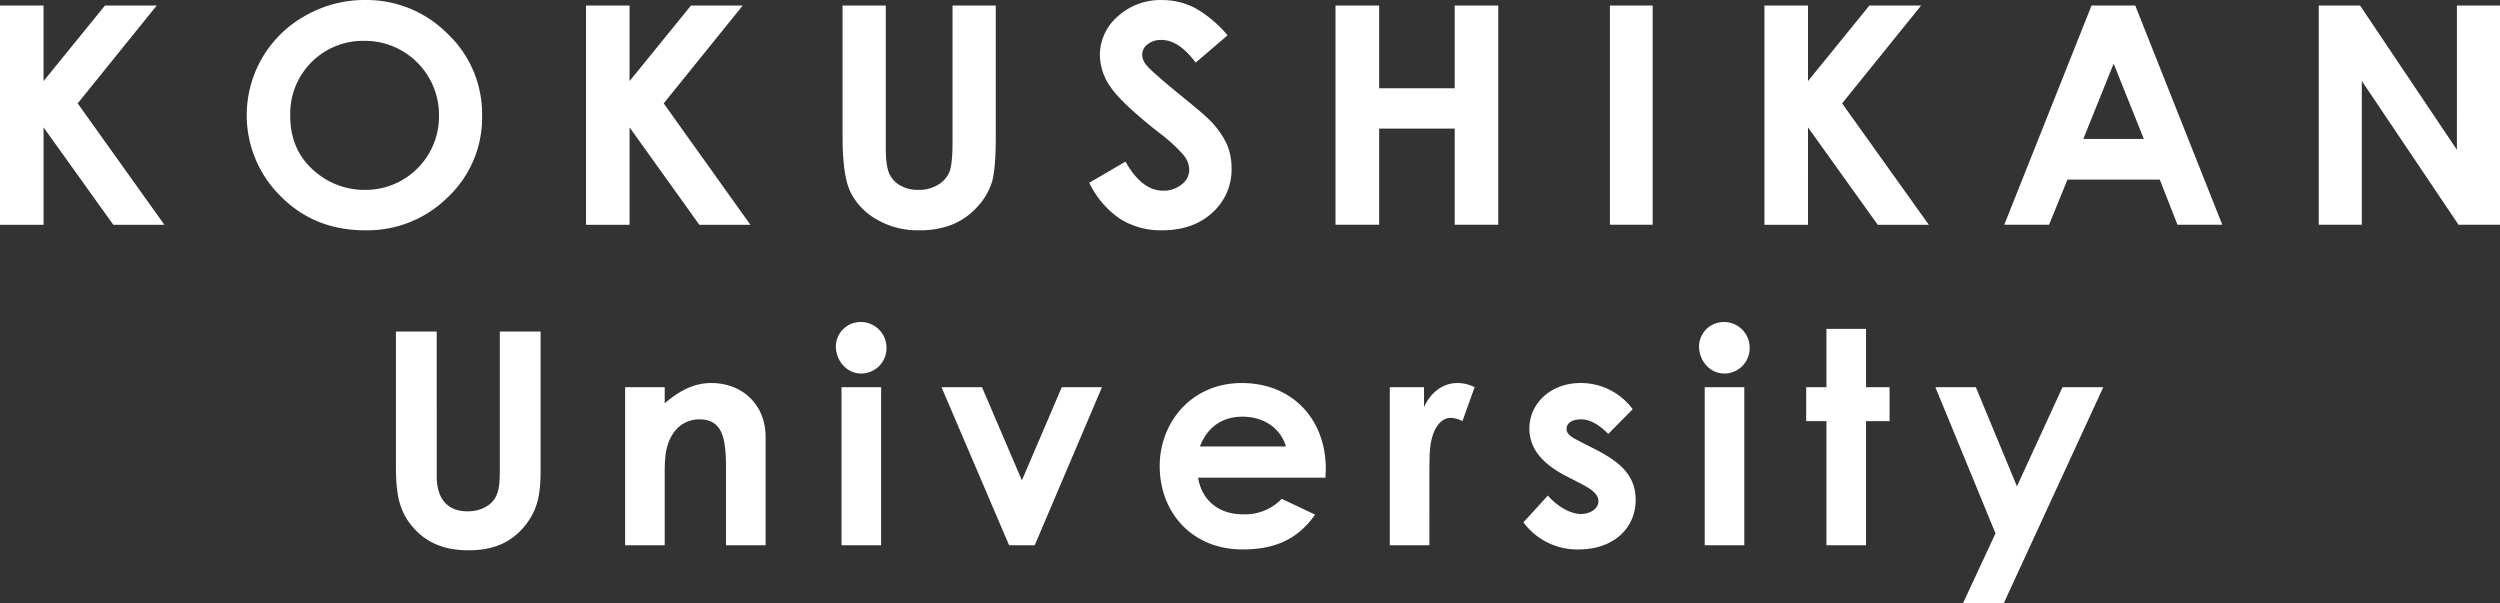 <svg xmlns="http://www.w3.org/2000/svg" width="231.111mm" height="55.747mm" viewBox="0 0 655.118 158.024"><rect x="0" y="0" width="655.118" height="158.024" fill="#333333" stroke="none"/><defs><style>.a{fill:#fff;fill-rule:evenodd;}</style></defs><path class="a" d="M103.745,121.9c0,7.254.624,12.324,5.148,17,3.51,3.667,8.112,5.3,13.884,5.3,6.085,0,10.765-1.794,14.353-5.929,4.212-4.914,4.524-9.594,4.524-15.756V86.877H130.968v36.428c0,2.964-.156,5.538-1.326,7.332-1.326,2.106-4.057,3.354-7.1,3.354-5.148,0-8.112-3.12-8.112-9.2V86.881H103.745V121.9Zm70.434-20.437H163.805v41.42h10.374V125.255c0-4.29-.078-8.034,2.028-11.389a8.134,8.134,0,0,1,7.02-3.978c6.319,0,7.021,5.227,7.021,13.417v19.579h10.374V114.569c0-8.893-6.474-14.2-14.2-14.2-4.6,0-8.268,1.95-12.246,5.3v-4.2Zm46.332,41.42h10.374v-41.42H220.511Zm5.148-58.5a6.462,6.462,0,0,0-6.63,6.291V90.7c0,3.822,2.809,7.176,6.631,7.176a6.624,6.624,0,0,0,6.63-6.618v-.012a6.727,6.727,0,0,0-6.584-6.867h-.046Zm38.766,58.5h6.708l17.629-41.42h-10.53l-10.453,24.415-10.452-24.415H246.718Zm71.449-12.169a13.408,13.408,0,0,1-10.3,4.056c-5.928,0-10.608-3.432-11.622-9.594h33.389c0-.936.07-1.4.07-2.34,0-13.105-8.89-22.465-21.993-22.465-13.338,0-21.528,10.452-21.528,21.763,0,12.168,8.5,21.841,21.684,21.841,8.737,0,14.587-2.808,19.037-9.127Zm-21.451-13.728c2.028-5.227,6.006-7.8,11.154-7.8,5.539,0,9.985,2.964,11.389,7.8Zm58.731-15.523h-8.97v41.42h10.38V126.113c0-2.262,0-4.836.07-7.1.24-6.085,2.58-9.517,5.54-9.517a7.326,7.326,0,0,1,3.05.858l3.19-8.892a9.751,9.751,0,0,0-4.52-1.092c-3.43,0-6.79,2.028-8.74,6.318v-5.224Zm41.11,25.273c2.89,1.482,4.6,2.808,4.6,4.6,0,1.872-2.03,3.354-4.6,3.354-2.73,0-6.24-2.028-8.66-4.836l-6.4,7.02a17.509,17.509,0,0,0,14.51,7.1c9.05,0,14.9-5.539,14.9-12.949,0-6.162-3.66-9.75-10.53-13.26l-3.82-1.95c-2.26-1.17-3.75-1.873-3.75-3.433,0-1.638,1.64-2.5,3.75-2.5,2.5,0,4.84,1.482,7.18,3.822l6.39-6.474a16.848,16.848,0,0,0-13.65-6.864c-7.96,0-13.42,5.46-13.42,11.934,0,5.227,3.36,9.283,9.99,12.637Zm32.45,16.147h10.37v-41.42h-10.37Zm5.14-58.5a6.467,6.467,0,0,0-6.63,6.3V90.7c0,3.822,2.81,7.176,6.63,7.176a6.623,6.623,0,0,0,6.63-6.614v-.016a6.723,6.723,0,0,0-6.576-6.867h-.054Zm26.76,17.083H473.3v8.892h5.31v32.525h10.37V110.356h6.17v-8.892h-6.17V86.175h-10.37v15.292Zm44.3,38.3-8.5,18.253H525.1l26.05-56.552h-10.69l-11.93,25.976-10.77-25.975h-10.6Z" transform="translate(0.006 0.004)"/><path class="a" d="M-.006,1.444H11.4v19.81L27.5,1.448H41.057L20.349,27.088,43.072,58.9H29.687L11.405,33.373V58.9H-.006ZM95.623,0a29.915,29.915,0,0,1,21.641,8.827,28.909,28.909,0,0,1,9.057,21.519,28.583,28.583,0,0,1-8.936,21.285,29.91,29.91,0,0,1-21.68,8.714q-13.353,0-22.187-8.943a29.813,29.813,0,0,1,6.6-47.357A31.174,31.174,0,0,1,95.625,0ZM95.5,10.7A19.065,19.065,0,0,0,76.045,29.364c-.007.327,0,.653,0,.98q0,9.53,7.063,15.075A19.742,19.742,0,0,0,95.7,49.754a19.249,19.249,0,0,0,19.332-19.167c0-.107,0-.214,0-.321A19.418,19.418,0,0,0,95.761,10.7c-.086,0-.171,0-.257,0Zm58.055-9.256h11.409V21.254l16.1-19.806H194.62l-20.708,25.64L196.634,58.9H183.25L164.968,33.373V58.9H153.559V1.444Zm67.228,0h11.328V38.594q0,4.8.866,6.79a6.833,6.833,0,0,0,2.863,3.18,9.234,9.234,0,0,0,4.817,1.19,9.611,9.611,0,0,0,5.14-1.326,7.057,7.057,0,0,0,2.983-3.375q.826-2.049.827-7.825V1.444h11.328V35.7q0,8.669-1.008,12.028a16.916,16.916,0,0,1-3.85,6.484,17.871,17.871,0,0,1-6.551,4.628,22.857,22.857,0,0,1-8.627,1.5,21.381,21.381,0,0,1-11.227-2.87,16.909,16.909,0,0,1-6.833-7.186q-2.057-4.315-2.056-14.587V1.444ZM321.673,9.254l-8.36,7.147q-4.4-5.937-8.966-5.936a5.564,5.564,0,0,0-3.634,1.152,3.322,3.322,0,0,0-1.414,2.6,4.363,4.363,0,0,0,1.01,2.734q1.372,1.719,8.278,7.381,6.461,5.235,7.835,6.6a22.961,22.961,0,0,1,4.866,6.424,15.616,15.616,0,0,1,1.433,6.7,15.122,15.122,0,0,1-5.045,11.678q-5.041,4.61-13.153,4.61a20.033,20.033,0,0,1-11.038-3.007,23.959,23.959,0,0,1-8.052-9.451l9.489-5.542q4.279,7.615,9.851,7.615a7.4,7.4,0,0,0,4.886-1.639,4.829,4.829,0,0,0,1.978-3.789,6.415,6.415,0,0,0-1.494-3.905,42.459,42.459,0,0,0-6.583-5.976Q293.869,27,291.041,22.836a14.687,14.687,0,0,1-2.826-8.3,13.388,13.388,0,0,1,4.7-10.253,16.605,16.605,0,0,1,11.6-4.276A18.776,18.776,0,0,1,312.971,2a30.56,30.56,0,0,1,8.7,7.26Zm28.289-7.811H361.4V23.124h19.8V1.444h11.41v57.45H381.2V33.7H361.4v25.19h-11.44V1.444Zm71.9,0h11.21v57.45h-11.21V1.444Zm40.5,0h11.41V21.254l16.09-19.806h13.56l-20.71,25.64,22.72,31.81h-13.38l-18.28-25.525V58.9h-11.41V1.444Zm85.72,0h11.45l22.81,57.45H570.6l-4.64-11.833h-24.19l-4.83,11.833h-11.73Zm5.79,15.232L545.922,36.4h15.86Zm53.75-15.232h10.82l25.38,37.805V1.444h11.29v57.45h-10.86L618.9,21.206V58.894h-11.28V1.444Z" transform="translate(0.006 0.004)"/></svg>